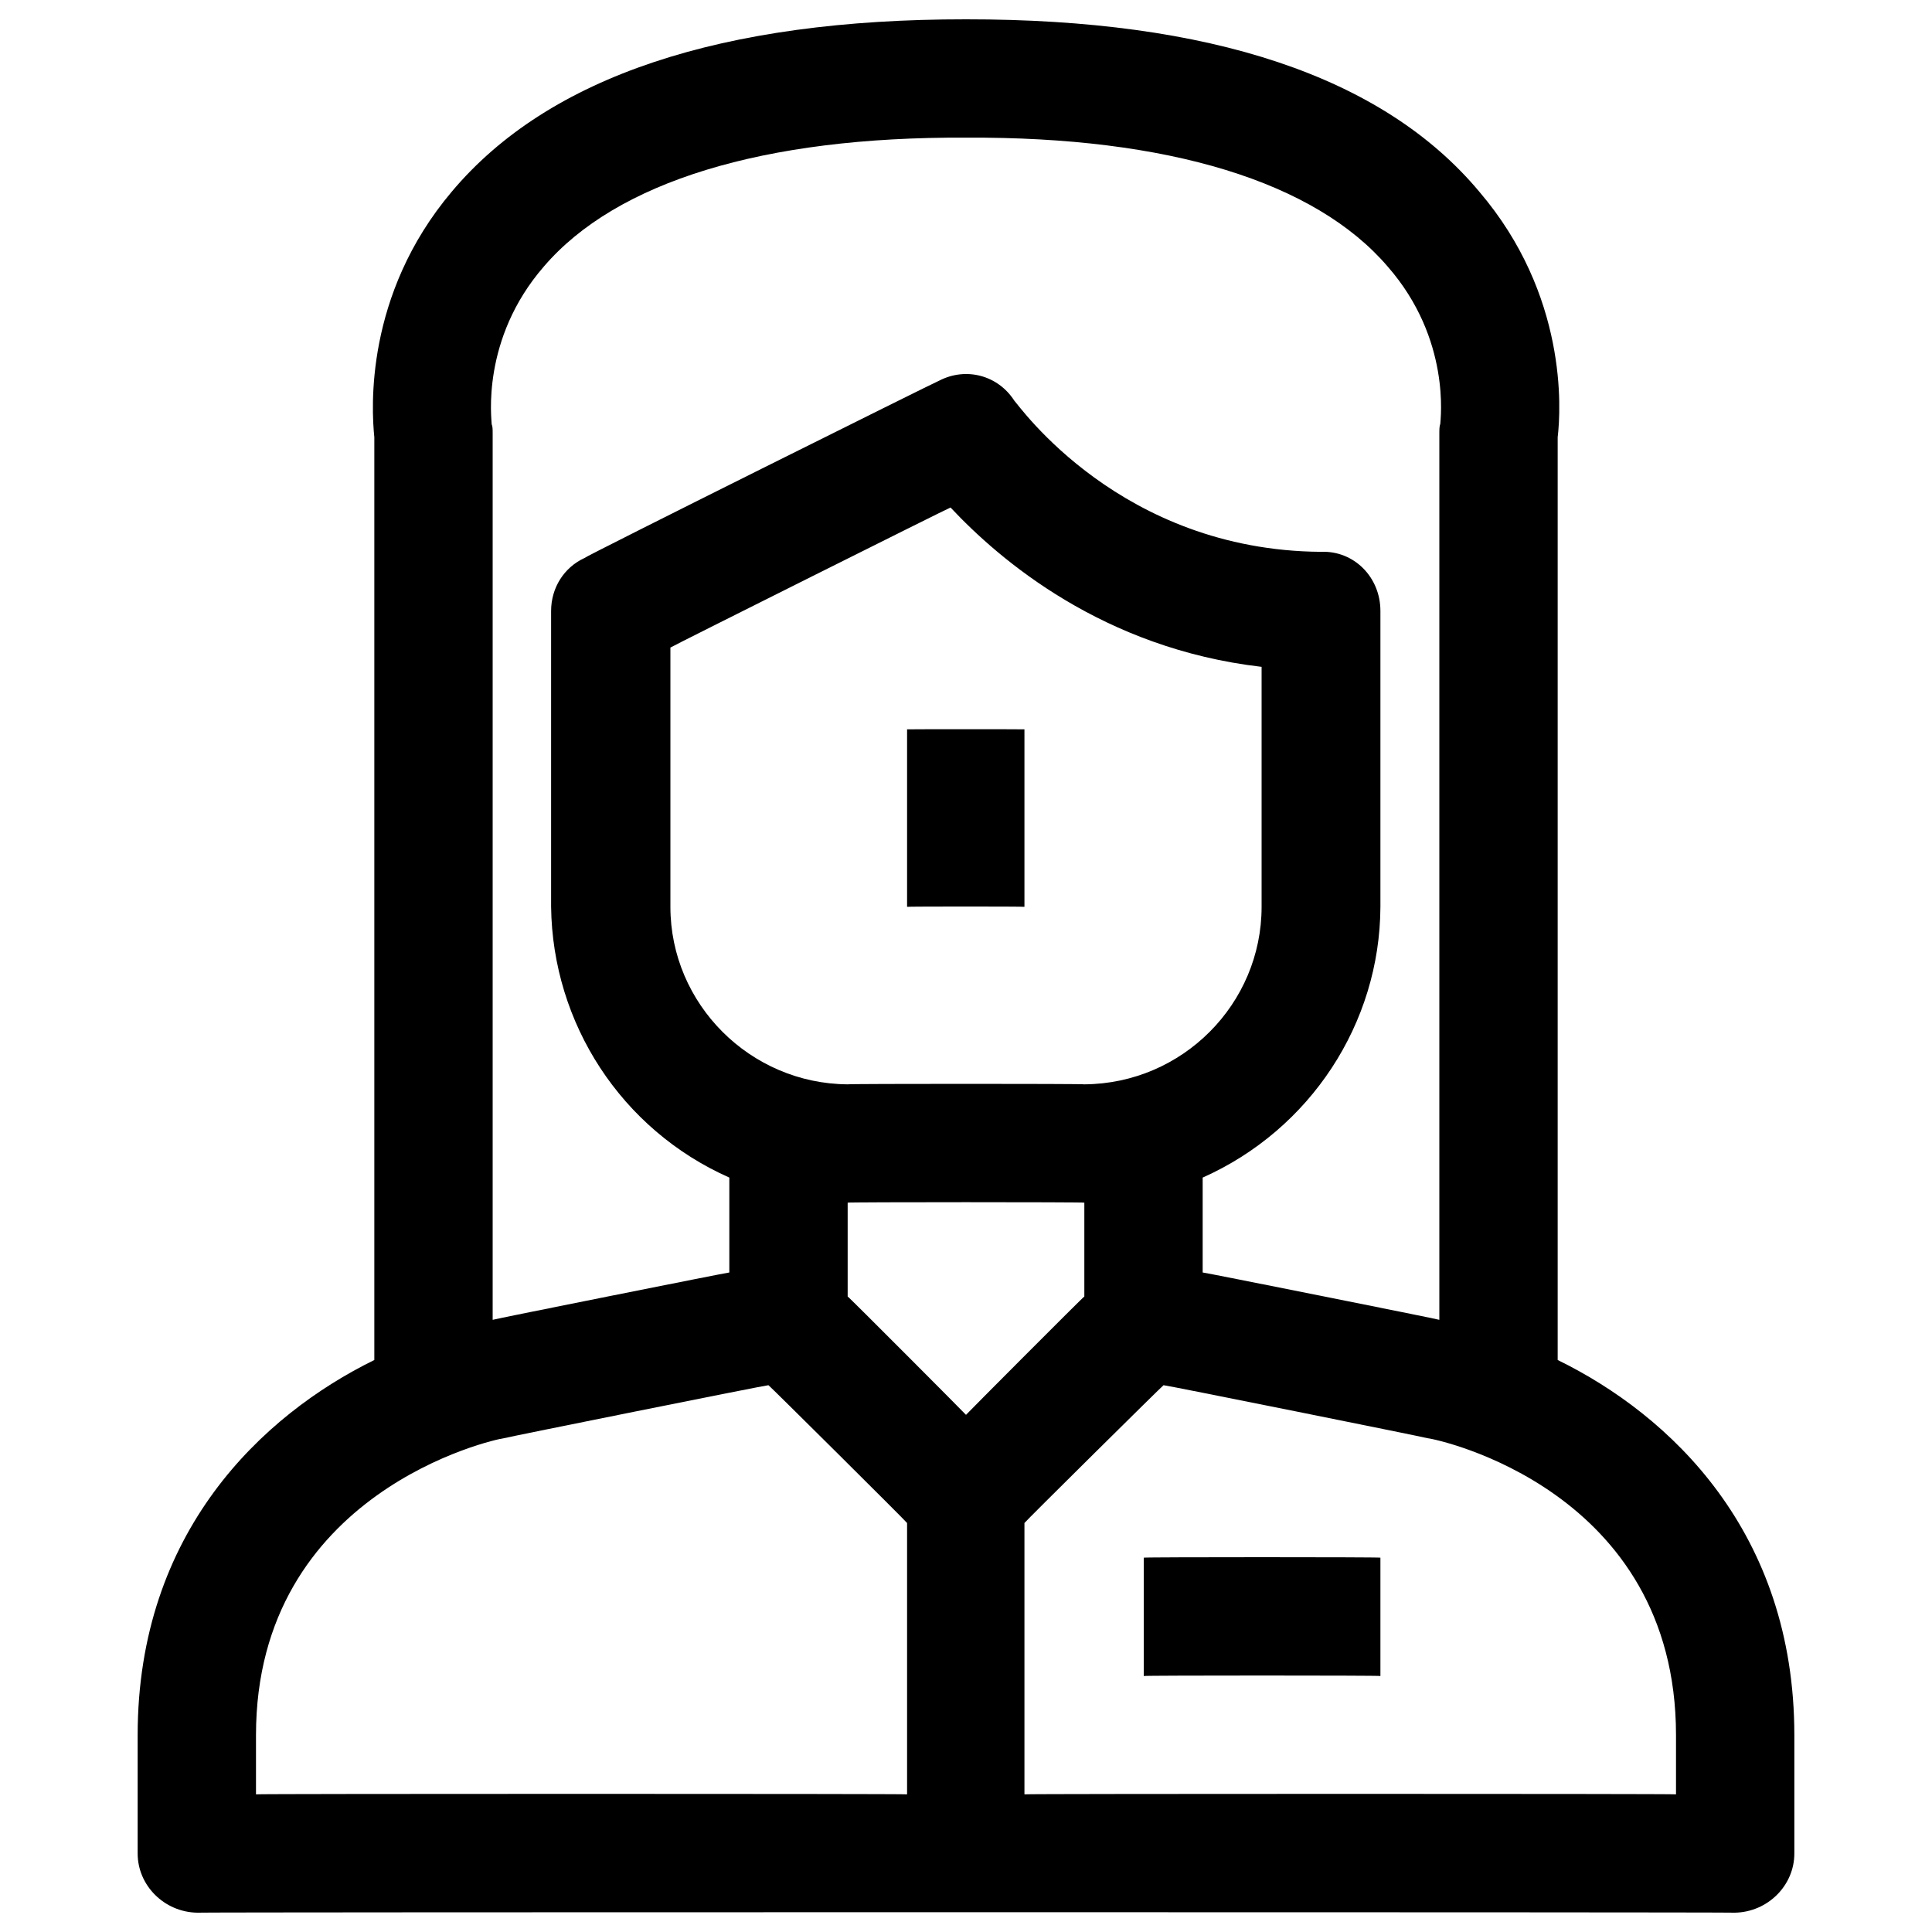 <svg xmlns="http://www.w3.org/2000/svg" version="1.1" xmlns:xlink="http://www.w3.org/1999/xlink" width="100%" height="100%" id="svgWorkerArea" viewBox="0 0 400 400" xmlns:artdraw="https://artdraw.muisca.co" style="background: white;"><defs id="defsdoc"><pattern id="patternBool" x="0" y="0" width="10" height="10" patternUnits="userSpaceOnUse" patternTransform="rotate(35)"><circle cx="5" cy="5" r="4" style="stroke: none;fill: #ff000070;"></circle></pattern></defs><g id="fileImp-759059693" class="cosito"><path id="pathImp-778056291" class="grouped" d="M322.5 281.573C322.5 281.367 322.5 90.467 322.5 90.522 323.2 84.667 324.5 61.067 306.3 39.721 286.3 15.767 250.5 3.967 200 4 149.5 3.967 113.6 15.767 93.5 39.721 75.5 61.067 76.9 84.667 77.5 90.522 77.5 90.467 77.5 281.367 77.5 281.573 54.3 292.967 28.5 317.167 28.5 359.25 28.5 358.967 28.5 383.667 28.5 383.75 28.5 390.367 34 395.867 40.8 396 40.8 395.867 359.2 395.867 359.2 396 366 395.867 371.5 390.367 371.5 383.75 371.5 383.667 371.5 358.967 371.5 359.25 371.5 317.167 345.8 292.967 322.5 281.573 322.5 281.367 322.5 281.367 322.5 281.573M112.6 55.181C127.6 37.667 158 28.267 200 28.5 242 28.267 272.3 37.667 287.3 55.181 300.5 70.267 298.2 86.967 298.2 87.729 298 88.267 298 88.967 298 89.75 298 89.667 298 273.167 298 273.255 298 273.167 249 263.367 249 263.455 249 263.367 249 243.767 249 243.806 271.3 233.867 285.7 211.867 285.8 187.75 285.8 187.667 285.8 126.267 285.8 126.5 285.8 119.467 280.3 113.967 273.5 114.25 232 113.967 211 83.967 210 82.951 206.6 77.667 200 75.967 194.5 78.786 194.5 78.667 121 115.267 121 115.536 116.8 117.467 114.1 121.667 114.1 126.5 114.1 126.267 114.1 187.667 114.1 187.75 114.4 211.867 128.6 233.867 151 243.806 151 243.767 151 263.367 151 263.455 151 263.367 102 273.167 102 273.255 102 273.167 102 89.667 102 89.75 102 88.967 102 88.267 101.8 87.851 101.8 86.967 99.5 70.267 112.6 55.181 112.6 55.067 112.6 55.067 112.6 55.181M224.5 268.429C224.5 268.267 200 292.867 200 292.929 200 292.867 175.5 268.267 175.5 268.429 175.5 268.267 175.5 248.867 175.5 249 175.5 248.867 224.5 248.867 224.5 249 224.5 248.867 224.5 268.267 224.5 268.429 224.5 268.267 224.5 268.267 224.5 268.429M224.5 224.5C224.5 224.367 175.5 224.367 175.5 224.5 155.3 224.367 138.8 207.867 138.8 187.75 138.8 187.667 138.8 133.967 138.8 134.071 138.8 133.967 196.8 104.967 196.8 105.075 207 115.967 228.4 134.267 261.2 138.064 261.2 137.967 261.2 187.667 261.2 187.75 261.2 207.867 244.8 224.367 224.5 224.5 224.5 224.367 224.5 224.367 224.5 224.5M53 359.25C53 308.867 102.3 297.967 104.4 297.755 104.4 297.667 159.1 286.667 159.1 286.791 159.1 286.667 187.8 315.167 187.8 315.322 187.8 315.167 187.8 371.367 187.8 371.5 187.8 371.367 53 371.367 53 371.5 53 371.367 53 358.967 53 359.25 53 358.967 53 358.967 53 359.25M347 371.5C347 371.367 212.1 371.367 212.1 371.5 212.1 371.367 212.1 315.167 212.1 315.322 212.1 315.167 240.9 286.667 240.9 286.791 240.9 286.667 295.5 297.667 295.5 297.755 297.7 297.967 347 308.467 347 359.25 347 358.967 347 371.367 347 371.5 347 371.367 347 371.367 347 371.5"></path><path id="pathImp-996746651" class="grouped" d="M187.8 151C187.8 150.967 212.1 150.967 212.1 151 212.1 150.967 212.1 187.667 212.1 187.75 212.1 187.667 187.8 187.667 187.8 187.75 187.8 187.667 187.8 150.967 187.8 151M236.8 322.5C236.8 322.367 285.8 322.367 285.8 322.5 285.8 322.367 285.8 346.867 285.8 347 285.8 346.867 236.8 346.867 236.8 347 236.8 346.867 236.8 322.367 236.8 322.5"></path></g></svg>